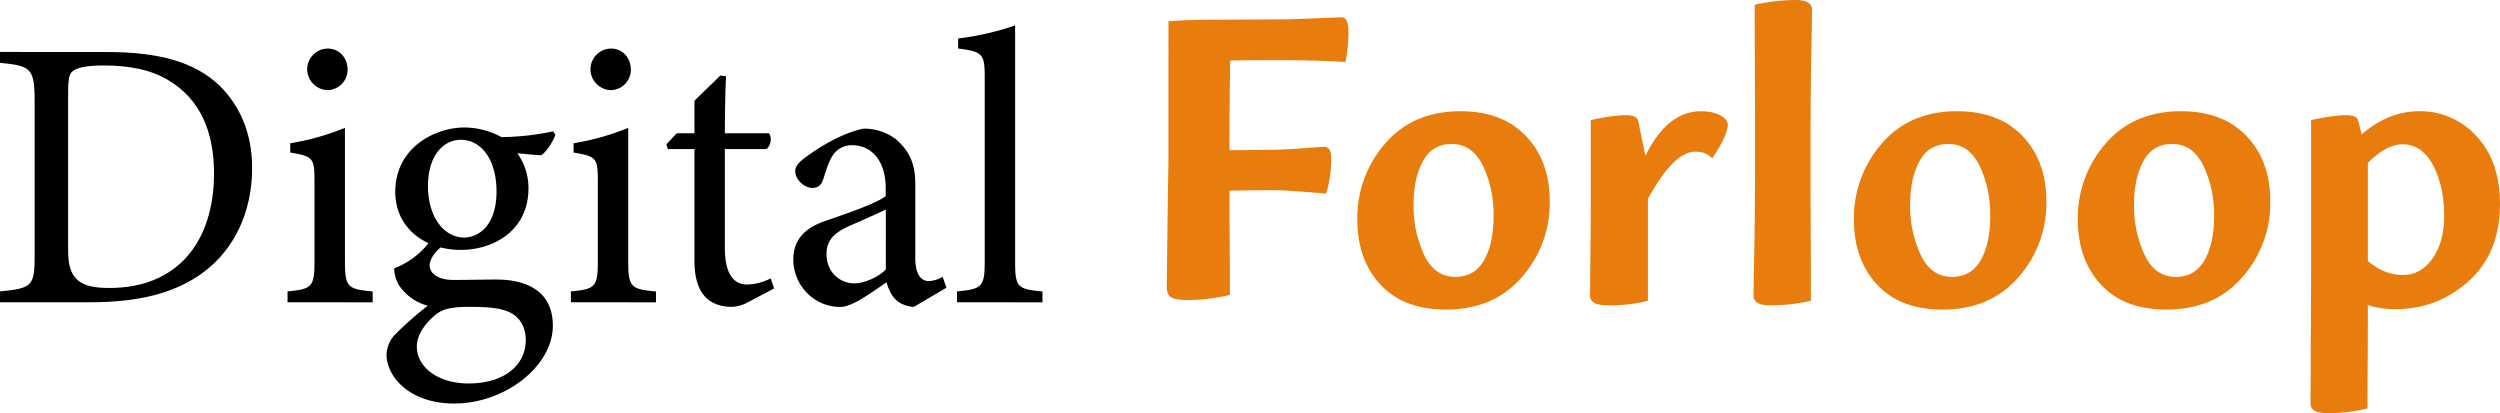 <svg xmlns="http://www.w3.org/2000/svg" id="Layer_1" data-name="Layer 1" viewBox="0 0 1381.97 228.39"><defs><style>.cls-1{fill:#e87d0e;}</style></defs><path d="M326.48,429.27c30,0,48.94,6,62.13,18.51C399,458,406.7,472.89,406.7,493.32c0,24.9-10.21,45.12-26.6,57.46-16.17,12.13-36.81,16.81-63,16.81H267.32v-6c18.3-1.7,19.15-3.19,19.15-20.64V456.08c0-18.3-2.55-19.15-19.15-20.85v-6Zm-21.5,110c0,16,6.81,20.43,22.77,20.43,38.31,0,57.88-26.18,57.88-63.42,0-23.19-7.87-40.86-24.68-51.07-9.79-6.17-22.13-8.51-36.39-8.51-9.57,0-14.68,1.28-16.81,3-1.92,1.27-2.77,3.62-2.77,11.91Z" transform="translate(-267.32 -400.51)"></path><path d="M426.28,567.59v-6c13.4-1.28,14.89-2.34,14.89-16.81V501c0-13.19-.64-14-13.4-16.17V479.7A139.09,139.09,0,0,0,458,471.19v73.63c0,14.47,1.49,15.53,15.33,16.81v6Zm22.13-117.25a11.64,11.64,0,0,1-11.28-11.28,11.49,11.49,0,0,1,11.49-11.7c6,0,10.85,4.89,10.85,11.7A11.31,11.31,0,0,1,448.41,450.34Z" transform="translate(-267.32 -400.51)"></path><path d="M511.82,536.52c-5.1,4-7,8.09-7,10.64,0,3.83,3.62,8.09,13.2,8.09,7.87,0,16.81-.21,23.83-.21,13.62,0,31.07,4.46,31.07,25.53,0,22.13-26.18,43-54.48,43-24,0-37-14-37.45-26.6a16.74,16.74,0,0,1,5.32-12.13,197.83,197.83,0,0,1,17.45-15.33,27.67,27.67,0,0,1-16-11.49,19.24,19.24,0,0,1-2.55-9.15,45,45,0,0,0,19.57-14.68ZM522,538.65c-19.79,0-36.18-12.13-36.18-32.13,0-24.26,21.71-35.54,38.31-35.54a43.6,43.6,0,0,1,20.43,5.32,143,143,0,0,0,28.51-3.19l1.28,1.91c-1.28,3.41-4.68,9.37-7.88,11.28-3.19,0-10.21-.85-13.19-1.06a32.79,32.79,0,0,1,6.17,19.36C559.49,527.8,540.34,538.65,522,538.65Zm4.89,31.49c-10.42,0-15.11,1.28-18.94,4.47-5.95,4.9-10.21,11.28-10.21,17.45,0,11.71,12.13,20.43,28.52,20.43,20.21,0,31.7-10.43,31.7-24,0-7.23-3.4-13-9.36-15.53C543.32,570.57,535.87,570.14,526.93,570.14ZM522,477.79c-9.58,0-18.09,8.72-18.09,25.53s8.51,28.52,20.22,28.52c9.36-.43,17.66-8.3,17.66-25.54C541.83,489.71,534,477.79,522,477.79Z" transform="translate(-267.32 -400.51)"></path><path d="M582.9,567.59v-6c13.4-1.28,14.89-2.34,14.89-16.81V501c0-13.19-.64-14-13.4-16.17V479.7a139.09,139.09,0,0,0,30.21-8.51v73.63c0,14.47,1.49,15.53,15.33,16.81v6ZM605,450.34a11.64,11.64,0,0,1-11.28-11.28,11.49,11.49,0,0,1,11.49-11.7c6,0,10.85,4.89,10.85,11.7A11.31,11.31,0,0,1,605,450.34Z" transform="translate(-267.32 -400.51)"></path><path d="M681.21,567.38a21.52,21.52,0,0,1-9.15,2.76c-13.62,0-20.85-8.3-20.85-25.32V482.9H636.52l-.85-2.56,5.75-6.17h9.79V456.3c4-4.26,10.21-9.79,14.25-14.05l3.2.43c-.43,8.93-.64,21.28-.64,31.49h24.26c1.91,2.13,1.27,6.81-1.28,8.73H668v54.47c0,17.24,6.81,20.43,12.34,20.43a30.4,30.4,0,0,0,13-3.4l1.92,5.53Z" transform="translate(-267.32 -400.51)"></path><path d="M772.5,570.14c-3.19,0-7.87-1.7-10-4-2.77-2.77-4-5.75-5.11-9.58-8.51,5.75-18.94,13.62-25.54,13.62-15.1,0-26-12.55-26-26.17,0-10.43,5.75-17.24,17.45-21.28,13-4.47,28.94-10,33.63-13.83V504.6c0-15.11-7.67-23.83-18.73-23.83a12.34,12.34,0,0,0-10,4.89c-2.34,3-3.83,7.66-5.75,13.83-1.06,3.41-3,4.9-6.17,4.9-4,0-9.36-4.26-9.36-9.36,0-3,2.76-5.54,7-8.52,6.17-4.47,18.51-12.34,30.64-14.89a29.42,29.42,0,0,1,17.88,5.74c7.45,6.39,10.85,13.62,10.85,24.69v41.07c0,9.79,3.62,12.77,7.45,12.77a16.89,16.89,0,0,0,7.66-2.35l2.13,6ZM757,516.31c-4.69,2.34-14.9,6.81-19.79,8.93-8.09,3.62-13,7.66-13,15.54,0,11.28,8.52,16.38,15.33,16.38,5.53,0,13.19-3.4,17.45-7.66Z" transform="translate(-267.32 -400.51)"></path><path d="M796.33,567.59v-6c13.62-1.28,15.33-2.34,15.33-16.38V443.32c0-13-1.07-14.26-14.69-16v-5.54a150.69,150.69,0,0,0,31.5-7.23V545.25c0,14,1.27,15.1,15.11,16.38v6Z" transform="translate(-267.32 -400.51)"></path><path class="cls-1" d="M971.08,433.76q-14.76,0-23.69.21-.42,18.6-.41,49.56,7.47,0,13.09-.11c3.74-.06,7.34-.1,10.8-.1q5.61,0,27.85-1.66a3.84,3.84,0,0,1,3.48,1.51q1,1.5,1,5.66a67.7,67.7,0,0,1-2.81,18.7q-21.51-1.87-28.47-1.87-9,0-14.54.1t-10.39.11q0,16.11.1,28.88t.1,28.79a101.22,101.22,0,0,1-23.17,2.8q-7.07,0-9.35-1.56c-1.59-1-2.39-2.8-2.39-5.5q.72-61.31.94-67.65V412.25q12.46-.84,26.8-.83h.21l35.54-.21q6.43,0,19.12-.62l14-.52q3.86,0,3.85,7.89a86.32,86.32,0,0,1-1.66,16.84Q995.19,433.75,971.08,433.76Z" transform="translate(-267.32 -400.51)"></path><path class="cls-1" d="M1066.57,571.64q-23.37,0-36.16-13.82t-12.78-36a62.46,62.46,0,0,1,15.48-42.08Q1048.5,462,1074.68,462q23.16,0,36.26,13.82T1124,512a61.81,61.81,0,0,1-15.48,41.77Q1093,571.65,1066.57,571.64Zm5.3-18.08q10.61,0,15.9-9.35t5.19-24.73a62.81,62.81,0,0,0-5.81-27.22q-5.93-12.17-17.36-12.16-10.69,0-15.79,9.35-5.3,9.36-5.3,24.42a64.05,64.05,0,0,0,5.82,27.43Q1060.23,553.57,1071.87,553.56Z" transform="translate(-267.32 -400.51)"></path><path class="cls-1" d="M1220.15,465.45a5.4,5.4,0,0,1,2.23,3.48q.25,1.92-1.51,6.81a76.23,76.23,0,0,1-7.06,12.26q-3.33-3.64-9.46-3.64-11.74,0-26.08,26v56.42a83.82,83.82,0,0,1-22.44,2.49q-9.57,0-9.56-5.3,0-1.46.21-22.86.21-21.2.2-25V466.9q12.58-2.81,19.85-2.7c3.53,0,5.65,1,6.34,2.91q2.49,12.67,4.05,19.43Q1189.09,462,1207.57,462,1215.47,462,1220.15,465.45Z" transform="translate(-267.32 -400.51)"></path><path class="cls-1" d="M1245.6,569.25q-8.92,0-8.93-5.3,0-3.94.41-25.56t.42-52.68q0-26.91-.1-44.68t-.11-37.93a106.44,106.44,0,0,1,22.55-2.59q9.14,0,9.14,5.4,0,3.94-.41,25.67t-.42,53.4q0,26,.11,43.54t.1,38.24A95.93,95.93,0,0,1,1245.6,569.25Z" transform="translate(-267.32 -400.51)"></path><path class="cls-1" d="M1341.09,571.64q-23.37,0-36.16-13.82t-12.78-36a62.42,62.42,0,0,1,15.49-42.08Q1323,462,1349.2,462q23.17,0,36.26,13.82T1398.55,512a61.81,61.81,0,0,1-15.48,41.77Q1367.49,571.65,1341.09,571.64Zm5.3-18.08q10.6,0,15.9-9.35t5.2-24.73a62.67,62.67,0,0,0-5.82-27.22q-5.93-12.17-17.35-12.16-10.71,0-15.8,9.35-5.3,9.36-5.3,24.42A64.05,64.05,0,0,0,1329,541.3Q1334.76,553.57,1346.39,553.56Z" transform="translate(-267.32 -400.51)"></path><path class="cls-1" d="M1464.85,571.64q-23.38,0-36.16-13.82t-12.78-36a62.46,62.46,0,0,1,15.48-42.08Q1446.77,462,1473,462q23.17,0,36.27,13.82T1522.31,512a61.81,61.81,0,0,1-15.48,41.77Q1491.25,571.65,1464.85,571.64Zm5.3-18.08q10.59,0,15.89-9.35t5.2-24.73a62.67,62.67,0,0,0-5.82-27.22q-5.93-12.17-17.35-12.16-10.71,0-15.79,9.35-5.31,9.36-5.3,24.42a64.2,64.2,0,0,0,5.81,27.43Q1458.51,553.57,1470.15,553.56Z" transform="translate(-267.32 -400.51)"></path><path class="cls-1" d="M1604.6,462a41.82,41.82,0,0,1,31.8,13.92q12.88,13.83,12.88,37.2,0,27.33-17.35,42.81t-40.11,15.48a53.73,53.73,0,0,1-15.58-2.18q0,22.65-.11,34.81t-.1,22.24a91.22,91.22,0,0,1-22.34,2.6q-9.15,0-9.14-5.3c0-.49,0-1.81,0-4s.07-5.44.1-9.87,0-9,0-13.72q.21-33,.21-48.94V466.9q12.57-2.81,19.64-2.7,5.61,0,6.34,2.91l2,7.69Q1587.67,462,1604.6,462Zm-8.93,90.5q10,0,16.41-9.24t6.34-23.59q0-16.11-6.13-27.85-6.22-11.54-16.83-11.53-8.94,0-19.22,10.28v54.24Q1585.38,552.53,1595.67,552.52Z" transform="translate(-267.32 -400.51)"></path></svg>